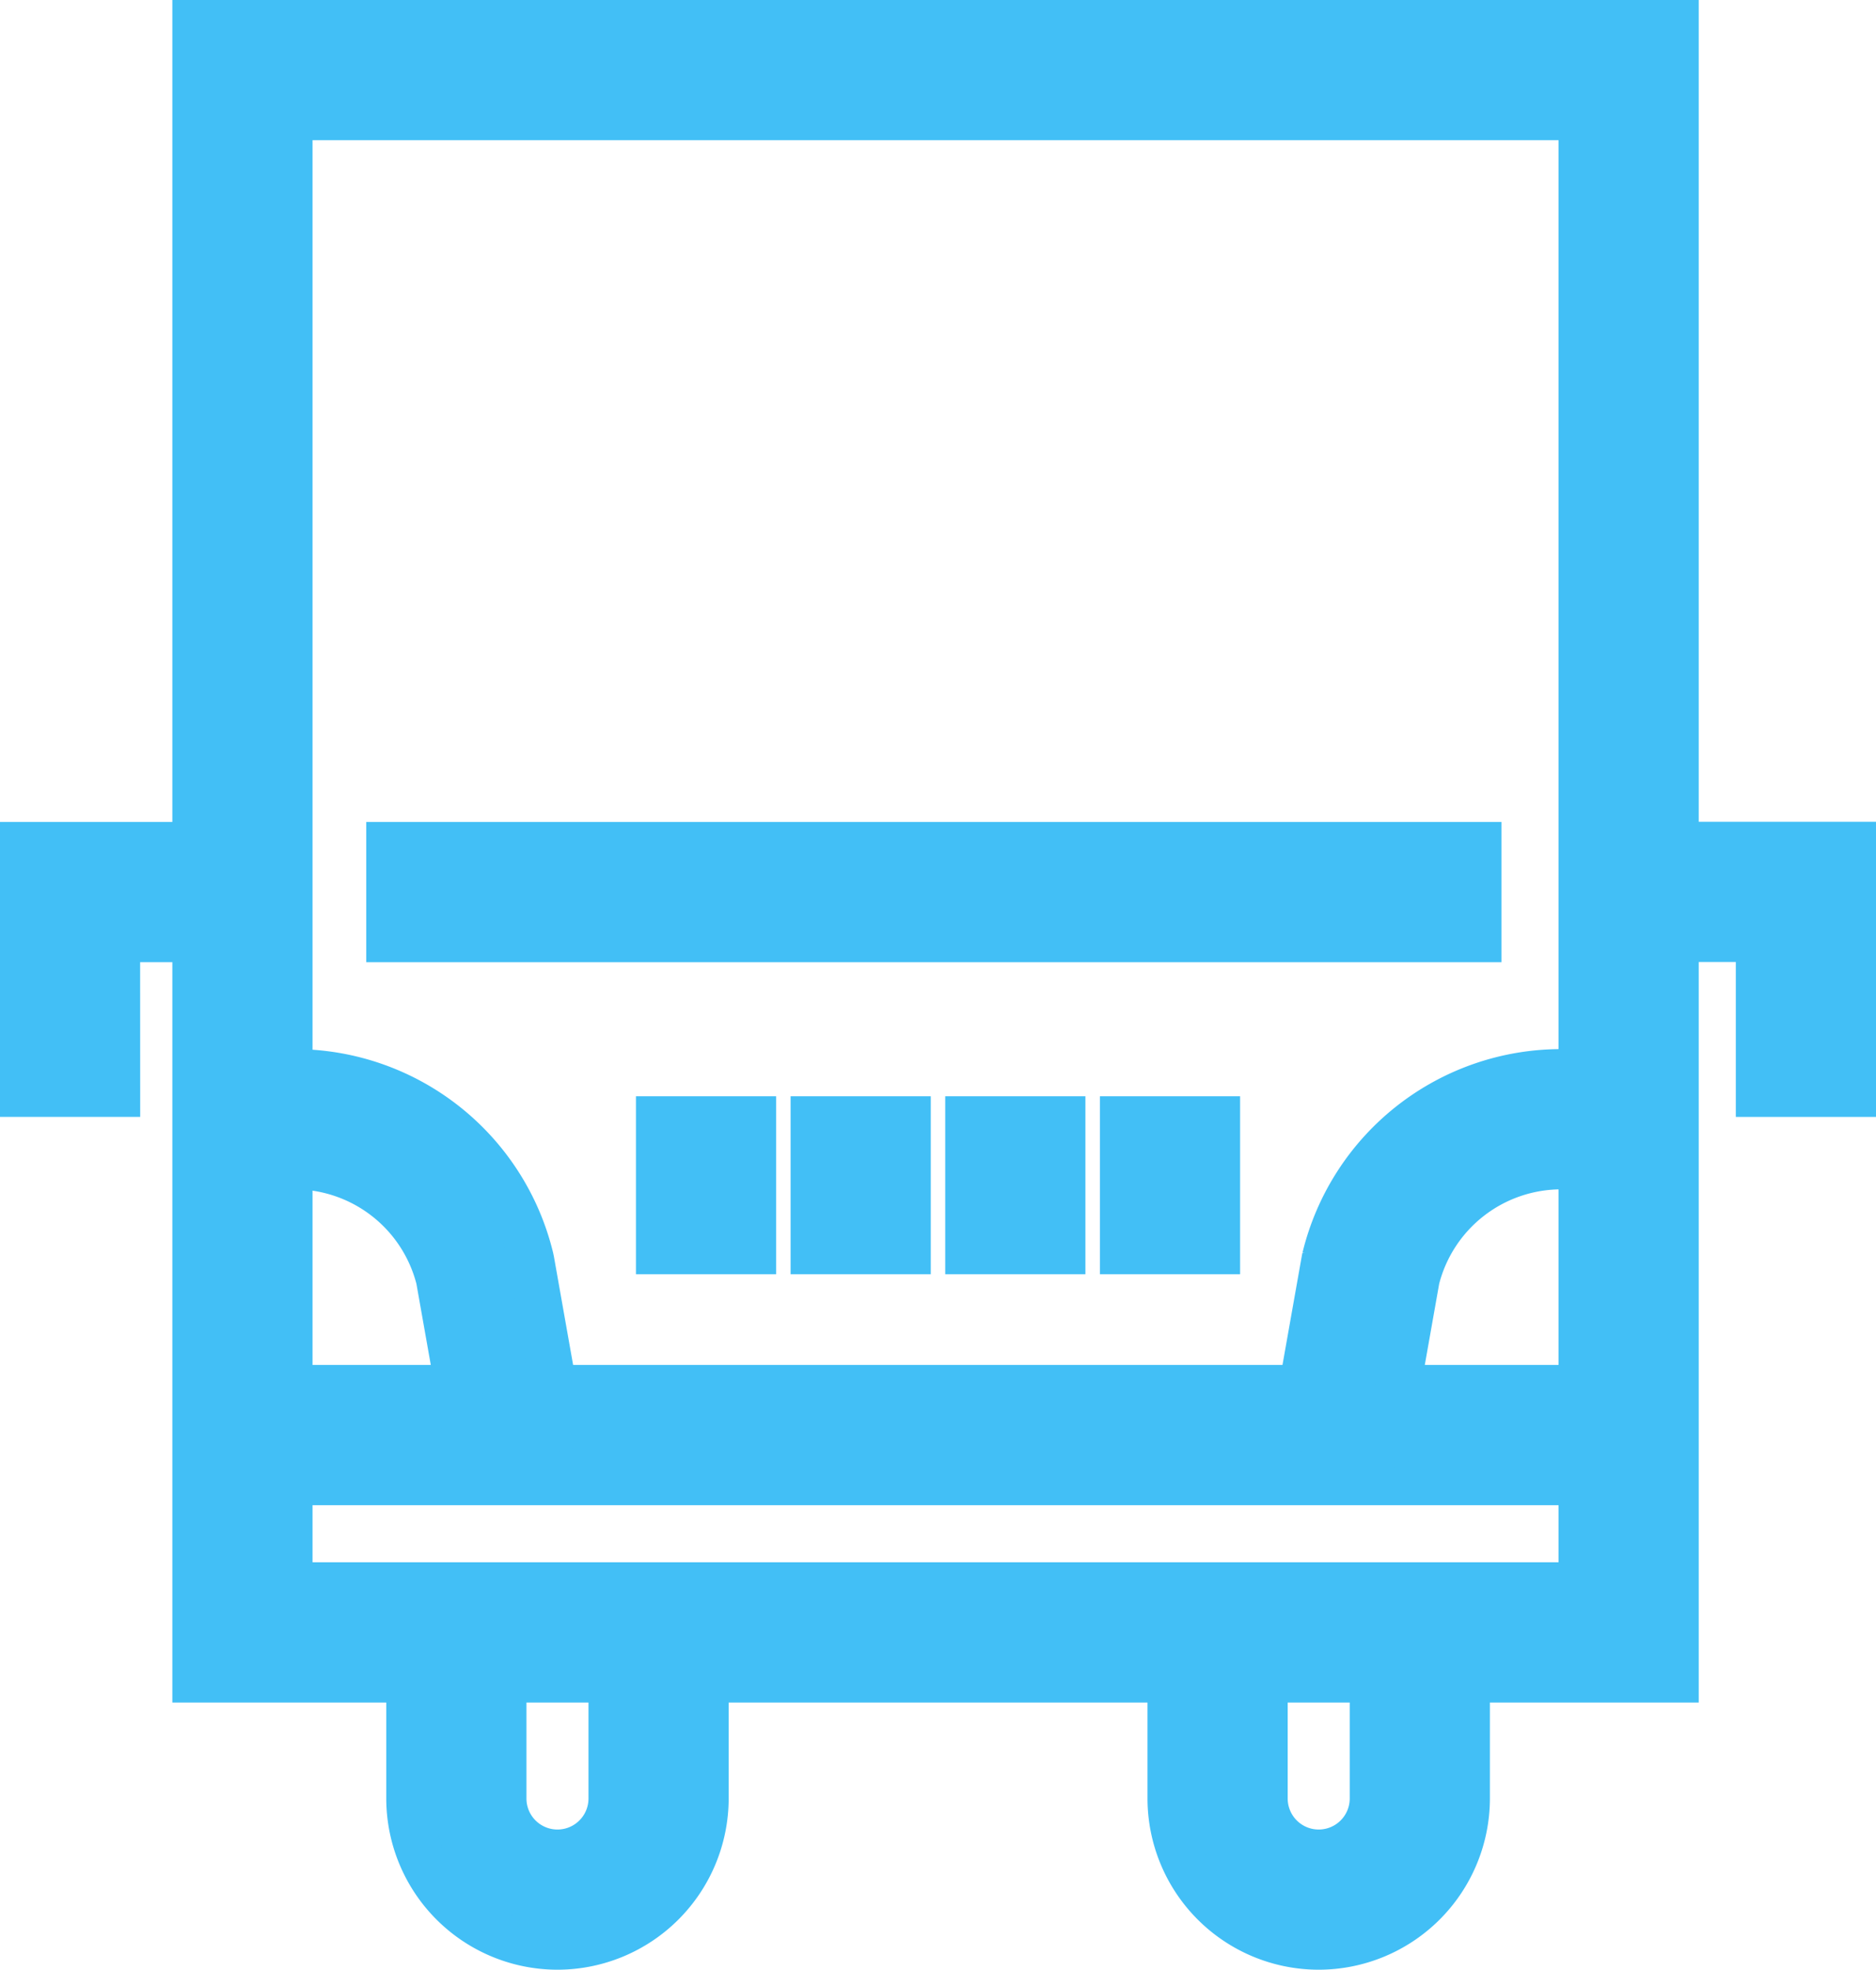 <svg xmlns="http://www.w3.org/2000/svg" width="32.72" height="34.338" viewBox="0 0 32.72 34.338">
  <g id="icon03-7" transform="translate(-1757 -6779.31)">
    <g id="그룹_100" data-name="그룹 100" transform="translate(1764.137 6808.11)">
      <path id="패스_3463" data-name="패스 3463" d="M1862.385,7216.548a2.589,2.589,0,0,1-2.585-2.585v-2.553h1.645v2.553a.941.941,0,0,0,1.882,0v-2.553h1.645v2.553A2.589,2.589,0,0,1,1862.385,7216.548Z" transform="translate(-1859.8 -7211.41)" fill="#42bff6" stroke="#42bff6" stroke-width="0.8"/>
      <path id="패스_3464" data-name="패스 3464" d="M2064.186,7216.548a2.588,2.588,0,0,1-2.585-2.585v-2.553h1.645v2.553a.941.941,0,0,0,1.882,0v-2.553h1.645v2.553A2.589,2.589,0,0,1,2064.186,7216.548Z" transform="translate(-2048.324 -7211.41)" fill="#42bff6" stroke="#42bff6" stroke-width="0.8"/>
    </g>
    <rect id="사각형_94" data-name="사각형 94" width="18.999" height="1.645" transform="translate(1763.788 6794.039)" fill="#42bff6" stroke="#42bff6" stroke-width="0.8"/>
    <rect id="사각형_95" data-name="사각형 95" width="24.513" height="1.645" transform="translate(1761.031 6803.505)" fill="#42bff6" stroke="#42bff6" stroke-width="0.8"/>
    <path id="패스_3465" data-name="패스 3465" d="M1759.045,7001.852H1757.4v-4.342h3.776v1.645h-2.132Z" transform="translate(0 -203.471)" fill="#42bff6" stroke="#42bff6" stroke-width="0.8"/>
    <path id="패스_3466" data-name="패스 3466" d="M2188.976,7001.852h-1.645v-2.7H2185.2v-1.645h3.776Z" transform="translate(-399.656 -203.471)" fill="#42bff6" stroke="#42bff6" stroke-width="0.8"/>
    <path id="패스_3467" data-name="패스 3467" d="M1818.973,7064.183l-.508-2.867a2.6,2.6,0,0,0-2.531-1.961H1815v-1.645h.934a4.244,4.244,0,0,1,4.134,3.239l.011.052.513,2.895Z" transform="translate(-53.811 -259.711)" fill="#42bff6" stroke="#42bff6" stroke-width="0.8"/>
    <path id="패스_3468" data-name="패스 3468" d="M2096.212,7064.183l-1.619-.287.518-2.921.006-.026a4.244,4.244,0,0,1,4.134-3.239h.934v1.645h-.934a2.6,2.6,0,0,0-2.531,1.961Z" transform="translate(-315.01 -259.711)" fill="#42bff6" stroke="#42bff6" stroke-width="0.8"/>
    <path id="패스_3469" data-name="패스 3469" d="M1828.922,6808.59H1803.1v-28.88h25.822Zm-24.177-1.645h22.532v-25.591h-22.532Z" transform="translate(-42.694)" fill="#42bff6" stroke="#42bff6" stroke-width="0.8"/>
    <rect id="사각형_96" data-name="사각형 96" width="1.645" height="2.303" transform="translate(1768.492 6798.821)" fill="#42bff6" stroke="#42bff6" stroke-width="0.8"/>
    <rect id="사각형_97" data-name="사각형 97" width="1.645" height="2.303" transform="translate(1771.189 6798.821)" fill="#42bff6" stroke="#42bff6" stroke-width="0.8"/>
    <rect id="사각형_98" data-name="사각형 98" width="1.645" height="2.303" transform="translate(1773.886 6798.821)" fill="#42bff6" stroke="#42bff6" stroke-width="0.8"/>
    <rect id="사각형_99" data-name="사각형 99" width="1.645" height="2.303" transform="translate(1776.584 6798.821)" fill="#42bff6" stroke="#42bff6" stroke-width="0.8"/>
  </g>
</svg>
